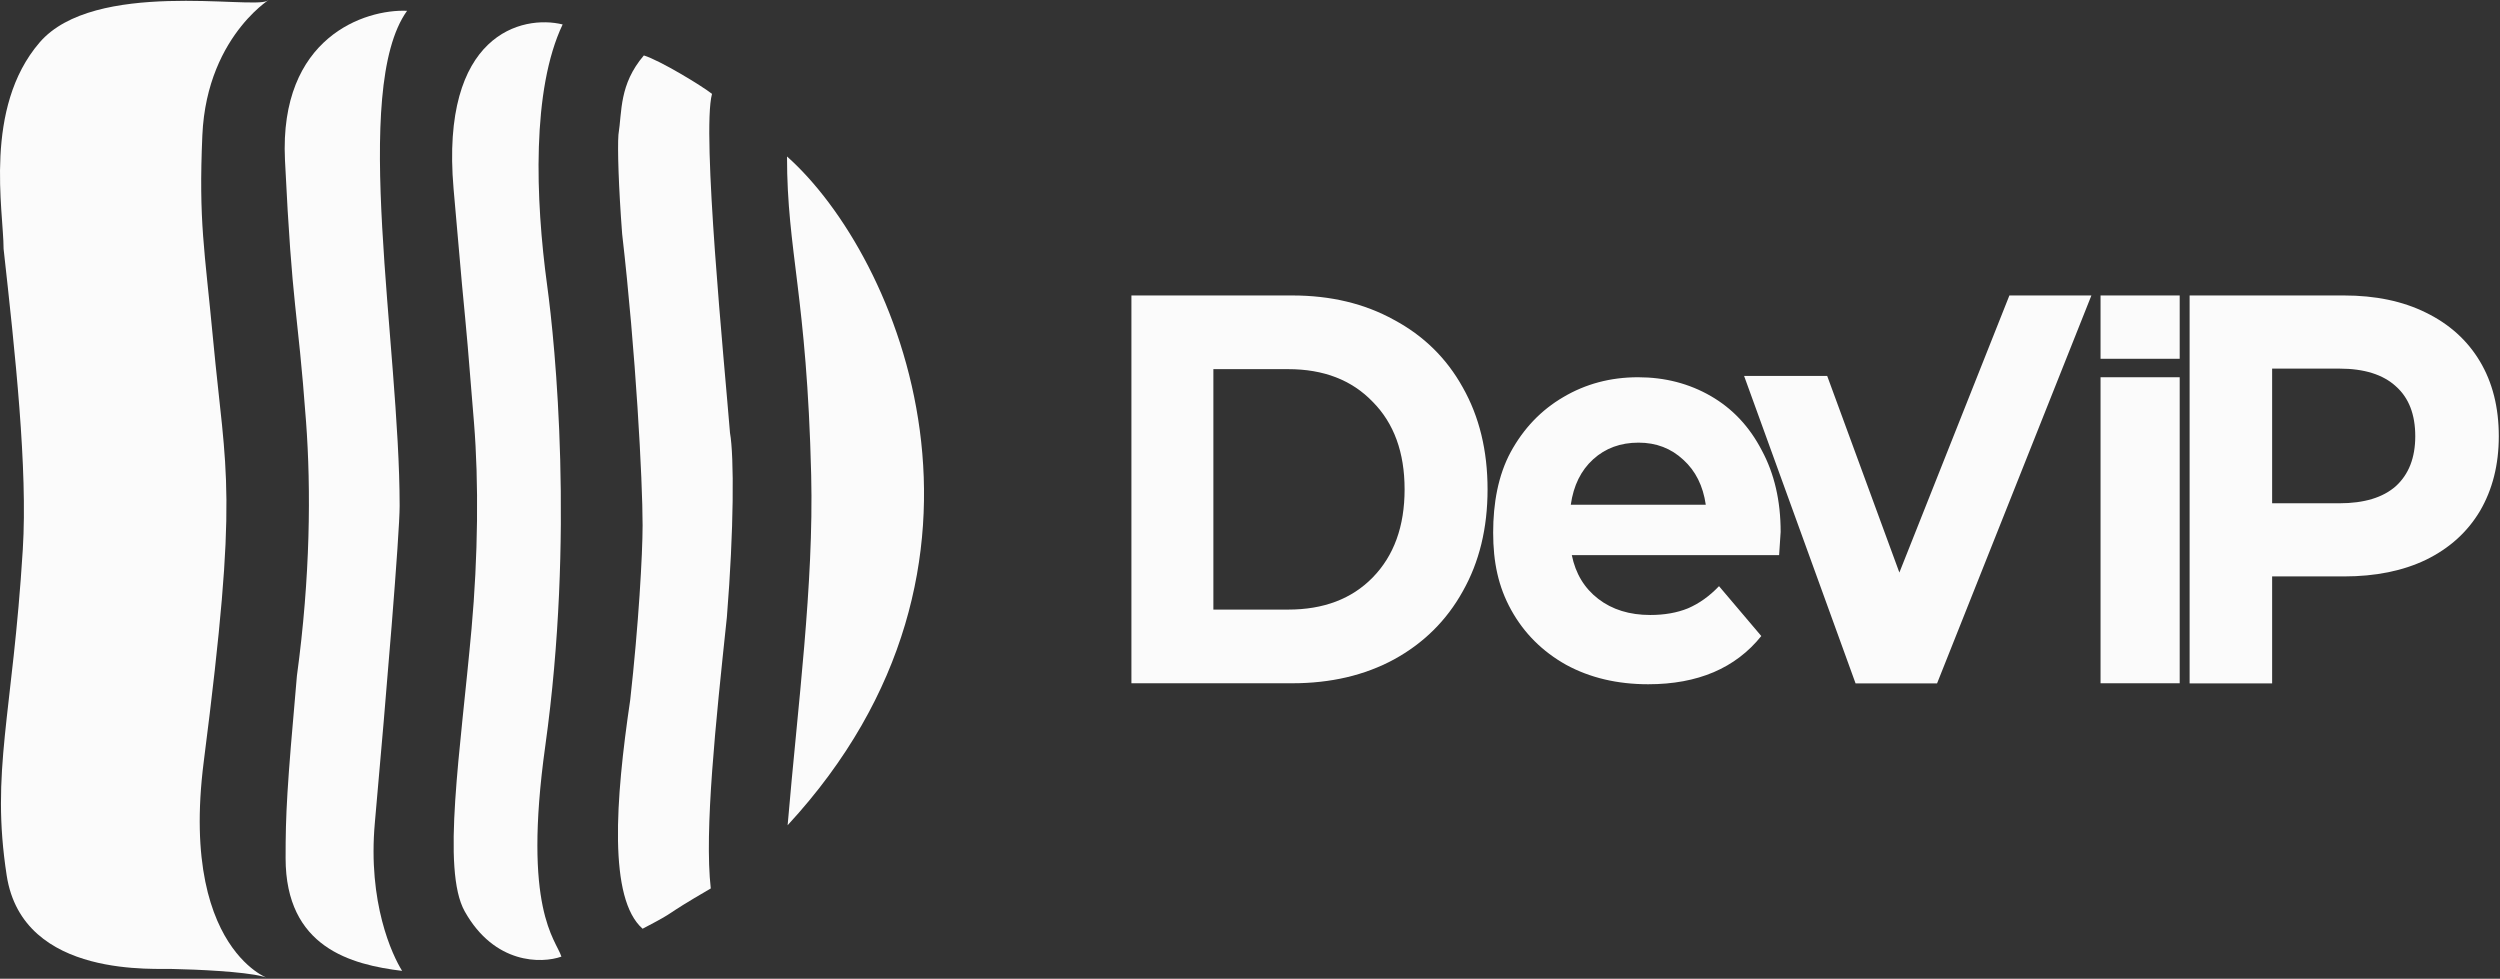 <?xml version="1.0" encoding="UTF-8"?> <svg xmlns="http://www.w3.org/2000/svg" width="447" height="175" viewBox="0 0 447 175" fill="none"><rect x="0" y="0" width="447" height="175" fill="#333333" stroke="none"/> <path d="M50.954 28.641C49.883 6.588 65.323 1.601 72.785 1.933C62.701 16.007 71.456 61.665 71.456 90.478C71.456 95.465 69.128 123.613 67.023 147.107C65.739 161.429 70.126 170.749 71.899 173.593C62.812 172.485 51.065 169.428 51.065 153.424C51.065 145.445 51.286 141.123 53.087 120.843C55.498 103.112 55.618 87.503 54.722 75.407C53.17 54.462 52.284 56.013 50.954 28.641Z" fill="#FBFBFB"></path> <path d="M1.195 156.527C-1.686 137.798 2.249 127.925 4.077 98.235C4.964 83.829 2.721 63.249 0.642 44.488C0.641 37.728 -3.004 19.304 7.087 7.585C16.821 -3.719 45.056 1.651 47.74 0.16C50.098 -1.15 36.99 5.479 36.18 24.208C35.509 39.723 36.571 44.446 38.098 60.667C40.426 85.38 42.69 87.299 36.436 136.136C31.782 172.485 51.175 175.699 46.964 174.59C43.595 173.704 34.995 173.334 31.117 173.261C28.457 173.039 4.077 175.255 1.195 156.527Z" fill="#FBFBFB"></path> <path d="M81.097 33.738C78.707 6.03 93.398 2.598 100.601 4.371C95.06 16.007 95.725 35.622 97.831 51.026C99.294 61.735 102.707 96.019 97.498 133.365C93.413 162.653 99.382 167.941 100.38 171.044C96.833 172.3 88.411 172.44 83.092 162.954C78.913 155.503 82.344 134.304 84.311 112.42C85.474 99.478 85.61 86.224 84.754 75.628C82.427 46.815 84.089 68.425 81.097 33.738Z" fill="#FBFBFB"></path> <path d="M115.119 9.912C118 10.799 125.425 15.305 127.309 16.783C125.425 23.654 129.525 64.99 130.523 77.401C131.273 81.613 131.226 94.683 129.968 110.315L129.944 110.548C127.957 129.314 125.918 148.567 127.087 158.854C117.557 164.395 121.878 162.4 114.897 166.057C108.785 160.693 110.021 143.117 112.68 125.165C114.181 111.759 114.897 99.097 114.897 93.913C114.897 85.848 113.678 62.995 111.24 41.828C110.597 33.342 110.398 26.471 110.575 24.097C111.24 19.886 110.686 15.121 115.119 9.912Z" fill="#FBFBFB"></path> <path d="M140.828 147.55C183.937 100.895 160.776 45.818 140.718 27.976C140.718 45.042 144.258 52.799 145.04 84.937C145.517 104.568 142.648 126.052 140.828 147.55Z" fill="#FBFBFB"></path> <path d="M373.943 52.829L346.347 122.188H331.775L311.844 67.216H326.702L339.608 102.371L359.28 52.829H373.943Z" fill="#FBFBFB"></path> <path d="M318.38 95.096C318.38 95.294 318.289 96.681 318.107 99.258H281.04C281.707 102.56 283.286 105.17 285.775 107.085C288.265 109.001 291.361 109.959 295.065 109.959C297.615 109.959 299.862 109.562 301.805 108.77C303.808 107.911 305.66 106.59 307.36 104.806L314.92 113.724C310.305 119.471 303.566 122.344 294.701 122.344C289.176 122.344 284.288 121.188 280.038 118.876C275.788 116.498 272.509 113.229 270.202 109.067C267.894 104.905 266.977 100.507 266.977 95.222C266.977 90.004 267.864 84.99 270.111 80.828C272.418 76.6 275.545 73.331 279.491 71.019C283.499 68.641 287.961 67.452 292.879 67.452C297.676 67.452 302.017 68.575 305.903 70.82C309.789 73.066 312.825 76.303 315.011 80.531C317.257 84.692 318.38 89.547 318.38 95.096ZM292.97 79.144C289.752 79.144 287.051 80.134 284.865 82.116C282.679 84.098 281.343 86.806 280.857 90.241H304.992C304.507 86.872 303.171 84.197 300.985 82.215C298.799 80.167 296.128 79.144 292.97 79.144Z" fill="#FBFBFB"></path> <path d="M375.578 67.452H389.729V122.168H375.578V67.452Z" fill="#FBFBFB"></path> <path d="M419.098 52.829C424.745 52.829 429.633 53.853 433.761 55.901C437.951 57.949 441.169 60.855 443.415 64.62C445.662 68.385 446.785 72.844 446.785 77.997C446.785 83.083 445.662 87.542 443.415 91.373C441.169 95.138 437.951 98.045 433.761 100.092C429.633 102.074 424.745 103.065 419.098 103.065H406.257V122.188H391.502V52.829H419.098ZM418.279 89.986C422.711 89.986 426.081 88.962 428.388 86.914C430.695 84.8 431.849 81.828 431.849 77.997C431.849 74.099 430.695 71.127 428.388 69.079C426.081 66.965 422.711 65.908 418.279 65.908H406.257V89.986H418.279Z" fill="#FBFBFB"></path> <path d="M202.298 52.829H231.062C237.936 52.829 243.997 54.282 249.243 57.188C254.549 60.027 258.65 64.055 261.544 69.272C264.499 74.489 265.976 80.564 265.976 87.498C265.976 94.432 264.499 100.508 261.544 105.724C258.65 110.941 254.549 115.003 249.243 117.908C243.997 120.748 237.936 122.168 231.062 122.168H202.298V52.829ZM230.338 108.993C236.67 108.993 241.705 107.078 245.444 103.248C249.243 99.352 251.142 94.102 251.142 87.498C251.142 80.895 249.243 75.678 245.444 71.848C241.705 67.952 236.67 66.004 230.338 66.004H216.952V108.993H230.338Z" fill="#FBFBFB"></path> <rect x="375.578" y="52.829" width="14.151" height="11.32" fill="#FBFBFB"></rect> </svg> 